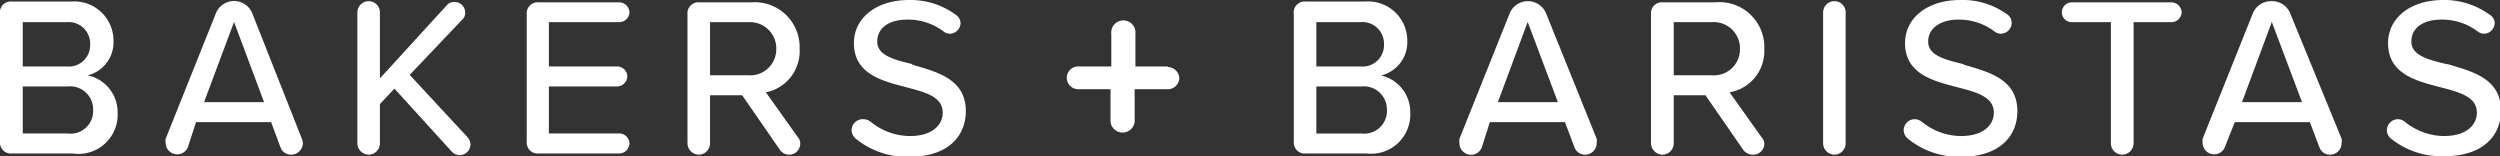 <svg xmlns="http://www.w3.org/2000/svg" viewBox="0 0 127.53 7.97"><rect x="0" y="0" width="127.53" height="7.97" fill="#333333" stroke="none"/><defs><style>.cls-1{fill:#fff;}</style></defs><title>Bakers Baristas Logo</title><g id="Layer_2" data-name="Layer 2"><g id="Layer_2-2" data-name="Layer 2"><path class="cls-1" d="M4.45,3.85A1.74,1.74,0,0,0,5.79,2.08a2,2,0,0,0-2.17-2h-3A.56.56,0,0,0,0,.73V7.22a.56.56,0,0,0,.62.61H3.71A2,2,0,0,0,6,5.75a1.92,1.92,0,0,0-1.5-1.9M1.16,1.13H3.4A1.1,1.1,0,0,1,4.6,2.27,1.09,1.09,0,0,1,3.4,3.39H1.16Zm2.3,5.68H1.16V4.41h2.3A1.17,1.17,0,0,1,4.75,5.6,1.15,1.15,0,0,1,3.46,6.81"/><path class="cls-1" d="M12.88.71A1,1,0,0,0,11,.71L8.45,7.08a.85.85,0,0,0,0,.22.59.59,0,0,0,1.13.22L10,6.23h3.83l.48,1.29a.57.57,0,0,0,.55.37.6.6,0,0,0,.59-.59.71.71,0,0,0-.05-.22Zm-2.47,4.5,1.53-4.09,1.53,4.09Z"/><path class="cls-1" d="M20.9,3.82,23.58,1a.44.44,0,0,0,.15-.37.54.54,0,0,0-.54-.53.49.49,0,0,0-.4.17L19.38,4V.64a.57.57,0,0,0-.57-.58.58.58,0,0,0-.58.58V7.31a.59.59,0,0,0,.58.58.58.58,0,0,0,.57-.58v-2l.74-.79,2.94,3.23a.55.55,0,0,0,.94-.4A.62.62,0,0,0,23.85,7Z"/><path class="cls-1" d="M31.59,1.13a.52.52,0,0,0,.52-.49.53.53,0,0,0-.52-.52h-4.1a.56.56,0,0,0-.62.61V7.22a.56.56,0,0,0,.62.61h4.1a.53.53,0,0,0,.52-.52.52.52,0,0,0-.52-.5H28V4.41h3.49A.53.53,0,0,0,32,3.89a.52.52,0,0,0-.52-.5H28V1.13Z"/><path class="cls-1" d="M39.07,4.71a2.14,2.14,0,0,0,1.72-2.22A2.29,2.29,0,0,0,38.32.12H35.69a.56.56,0,0,0-.62.61V7.31a.59.59,0,0,0,.59.58.58.58,0,0,0,.56-.58V4.86h1.64l1.93,2.79a.58.58,0,0,0,.48.24.56.56,0,0,0,.55-.53A.48.48,0,0,0,40.7,7Zm-2.85-.87V1.13h2A1.34,1.34,0,0,1,39.6,2.49a1.33,1.33,0,0,1-1.43,1.35Z"/><path class="cls-1" d="M46.54,3.27c-1-.24-1.79-.46-1.79-1.15S45.34,1,46.29,1a3,3,0,0,1,1.85.61.53.53,0,0,0,.32.11A.56.56,0,0,0,49,1.19a.52.52,0,0,0-.25-.44A3.88,3.88,0,0,0,46.38,0c-1.7,0-2.82.93-2.82,2.2,0,1.57,1.43,1.93,2.67,2.25,1,.26,1.86.49,1.86,1.3,0,.55-.44,1.19-1.69,1.19a3.2,3.2,0,0,1-2-.74A.62.62,0,0,0,44,6.08a.57.57,0,0,0-.56.56.59.59,0,0,0,.22.44A4.14,4.14,0,0,0,46.36,8c2.08,0,2.91-1.12,2.91-2.33,0-1.64-1.47-2-2.73-2.37"/><path class="cls-1" d="M59.57,3.39H57.92V1.74a.62.62,0,1,0-1.23,0V3.39H55a.58.58,0,1,0,0,1.16h1.65V6.22a.62.62,0,0,0,1.23,0V4.55h1.65A.59.59,0,0,0,60.16,4a.6.6,0,0,0-.59-.58"/><path class="cls-1" d="M70.45,3.85a1.75,1.75,0,0,0,1.34-1.77,2,2,0,0,0-2.17-2h-3A.56.56,0,0,0,66,.73V7.22a.56.56,0,0,0,.62.61h3.09a2,2,0,0,0,2.23-2.08,1.91,1.91,0,0,0-1.49-1.9m-3.3-2.72H69.4a1.1,1.1,0,0,1,1.2,1.14,1.09,1.09,0,0,1-1.2,1.12H67.15Zm2.3,5.68h-2.3V4.41h2.3a1.18,1.18,0,0,1,1.3,1.19,1.16,1.16,0,0,1-1.3,1.21"/><path class="cls-1" d="M78.88.71a1,1,0,0,0-.95-.65A1,1,0,0,0,77,.71L74.45,7.08a.87.87,0,0,0,0,.22.59.59,0,0,0,1.14.22L76,6.23h3.83l.49,1.29a.57.57,0,0,0,.54.37.59.59,0,0,0,.59-.59.72.72,0,0,0,0-.22Zm-2.47,4.5,1.52-4.09,1.54,4.09Z"/><path class="cls-1" d="M88.23,4.71A2.14,2.14,0,0,0,90,2.49,2.29,2.29,0,0,0,87.48.12H84.85a.56.56,0,0,0-.63.61V7.31a.6.6,0,0,0,.59.58.58.58,0,0,0,.57-.58V4.86H87l1.93,2.79a.6.6,0,0,0,.49.24A.56.56,0,0,0,90,7.36.48.48,0,0,0,89.86,7Zm-2.85-.87V1.13h1.94a1.34,1.34,0,0,1,1.44,1.36,1.33,1.33,0,0,1-1.44,1.35Z"/><path class="cls-1" d="M93.54.06A.58.58,0,0,0,93,.64V7.31a.59.59,0,0,0,.59.58.58.58,0,0,0,.56-.58V.64a.57.57,0,0,0-.56-.58"/><path class="cls-1" d="M100.15,3.27c-1-.24-1.79-.46-1.79-1.15S99,1,99.9,1a3,3,0,0,1,1.85.61.53.53,0,0,0,.32.11.56.56,0,0,0,.55-.56.52.52,0,0,0-.25-.44A3.88,3.88,0,0,0,100,0c-1.7,0-2.82.93-2.82,2.2,0,1.57,1.43,1.93,2.67,2.25,1,.26,1.86.49,1.86,1.3,0,.55-.44,1.19-1.69,1.19a3.2,3.2,0,0,1-2-.74.62.62,0,0,0-.35-.12.57.57,0,0,0-.56.56.59.59,0,0,0,.22.44A4.14,4.14,0,0,0,100,8c2.08,0,2.91-1.12,2.91-2.33,0-1.64-1.47-2-2.73-2.37"/><path class="cls-1" d="M110.68.12h-5a.51.51,0,0,0-.5.52.5.5,0,0,0,.5.49h2V7.31a.58.58,0,0,0,.58.58.59.59,0,0,0,.58-.58V1.13h1.93a.52.52,0,0,0,.52-.49.53.53,0,0,0-.52-.52"/><path class="cls-1" d="M116.84.71a1,1,0,0,0-1-.65,1,1,0,0,0-.93.65l-2.55,6.37a.85.85,0,0,0,0,.22.59.59,0,0,0,1.13.22L114,6.23h3.83l.49,1.29a.57.57,0,0,0,.54.37.59.59,0,0,0,.59-.59.72.72,0,0,0,0-.22Zm-2.47,4.5,1.52-4.09,1.54,4.09Z"/><path class="cls-1" d="M124.8,3.27c-1-.24-1.79-.46-1.79-1.15S123.6,1,124.54,1a3,3,0,0,1,1.86.61.53.53,0,0,0,.32.11.56.56,0,0,0,.54-.56A.51.51,0,0,0,127,.75,3.92,3.92,0,0,0,124.64,0c-1.7,0-2.82.93-2.82,2.2,0,1.57,1.43,1.93,2.67,2.25,1,.26,1.86.49,1.86,1.3,0,.55-.44,1.19-1.69,1.19a3.23,3.23,0,0,1-2-.74.58.58,0,0,0-.34-.12.57.57,0,0,0-.56.56.56.56,0,0,0,.22.44,4.13,4.13,0,0,0,2.68.89c2.09,0,2.92-1.12,2.92-2.33,0-1.64-1.47-2-2.73-2.37"/></g></g></svg>